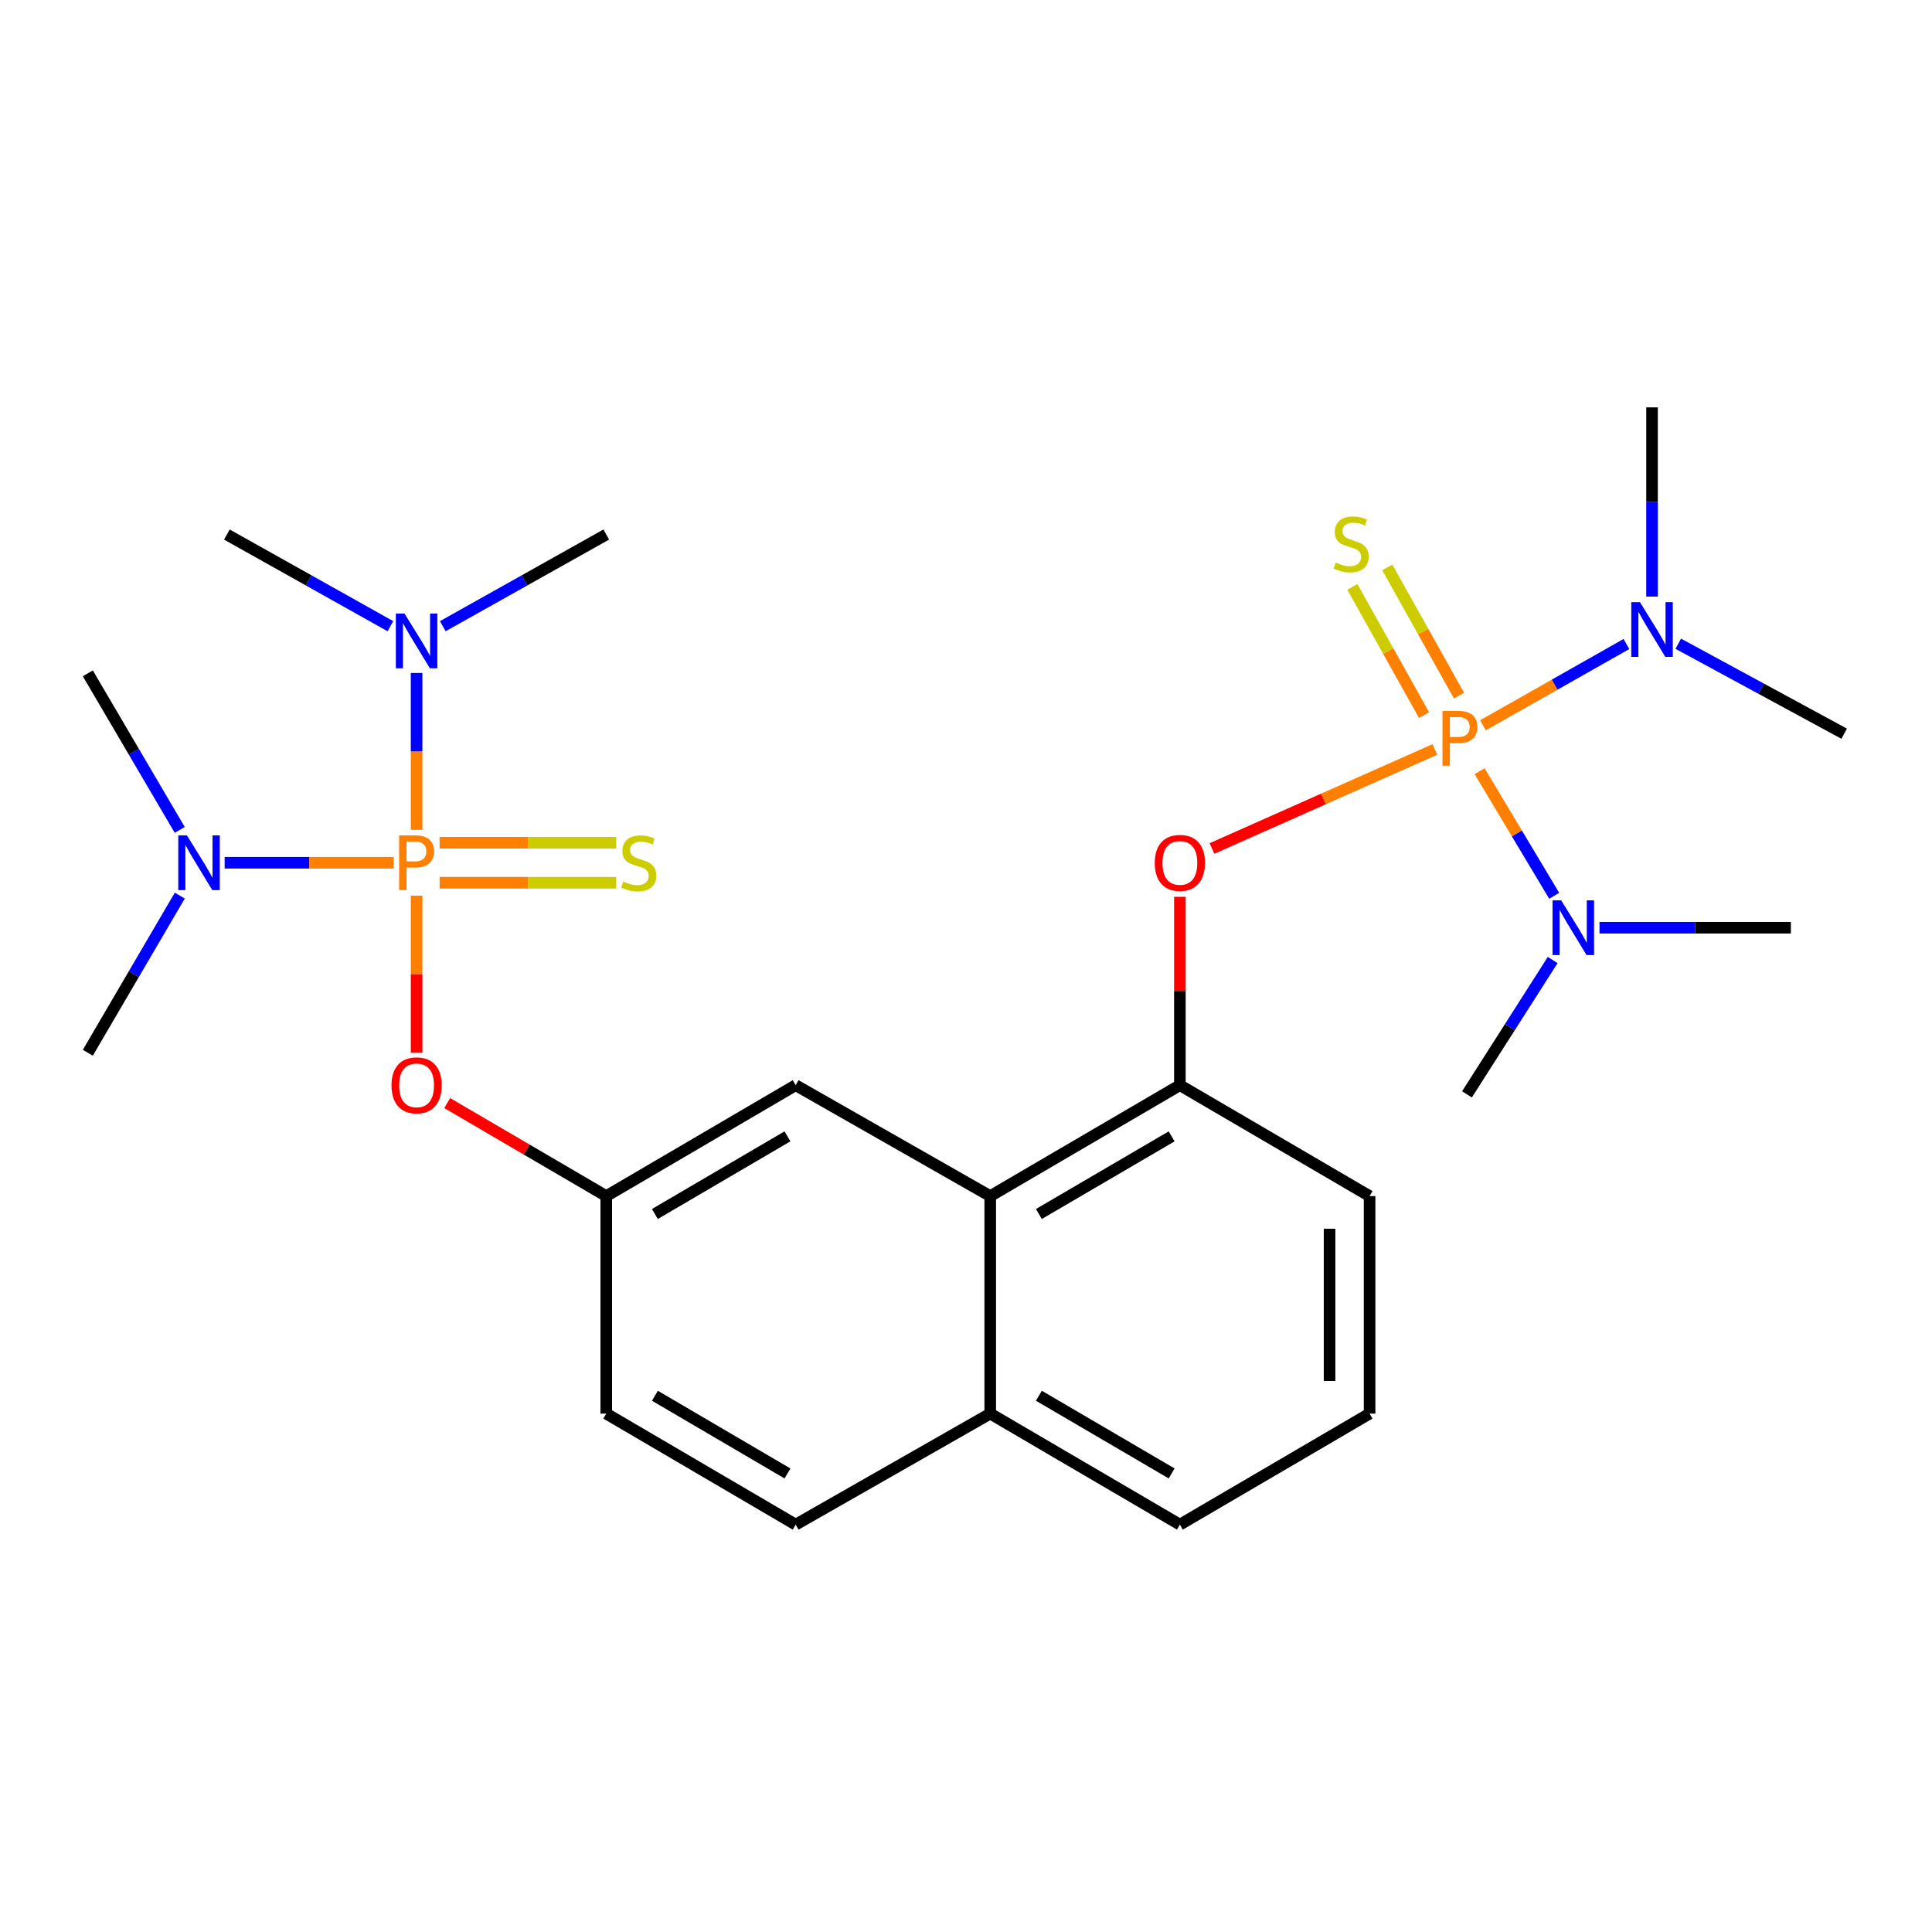 <?xml version='1.0' encoding='iso-8859-1'?>
<svg version='1.1' baseProfile='full'
              xmlns='http://www.w3.org/2000/svg'
                      xmlns:rdkit='http://www.rdkit.org/xml'
                      xmlns:xlink='http://www.w3.org/1999/xlink'
                  xml:space='preserve'
width='1000px' height='1000px' viewBox='0 0 1000 1000'>
<!-- END OF HEADER -->
<rect style='opacity:1.0;fill:#FFFFFF;stroke:none' width='1000' height='1000' x='0' y='0'> </rect>
<path class='bond-1' d='M 742.657,387.928 L 684.986,413.553' style='fill:none;fill-rule:evenodd;stroke:#FF7F00;stroke-width:6px;stroke-linecap:butt;stroke-linejoin:miter;stroke-opacity:1' />
<path class='bond-1' d='M 684.986,413.553 L 627.315,439.177' style='fill:none;fill-rule:evenodd;stroke:#FF0000;stroke-width:6px;stroke-linecap:butt;stroke-linejoin:miter;stroke-opacity:1' />
<path class='bond-5' d='M 755.169,360.052 L 736.611,326.864' style='fill:none;fill-rule:evenodd;stroke:#FF7F00;stroke-width:6px;stroke-linecap:butt;stroke-linejoin:miter;stroke-opacity:1' />
<path class='bond-5' d='M 736.611,326.864 L 718.053,293.676' style='fill:none;fill-rule:evenodd;stroke:#CCCC00;stroke-width:6px;stroke-linecap:butt;stroke-linejoin:miter;stroke-opacity:1' />
<path class='bond-5' d='M 737.094,370.159 L 718.536,336.972' style='fill:none;fill-rule:evenodd;stroke:#FF7F00;stroke-width:6px;stroke-linecap:butt;stroke-linejoin:miter;stroke-opacity:1' />
<path class='bond-5' d='M 718.536,336.972 L 699.977,303.784' style='fill:none;fill-rule:evenodd;stroke:#CCCC00;stroke-width:6px;stroke-linecap:butt;stroke-linejoin:miter;stroke-opacity:1' />
<path class='bond-7' d='M 767.559,375.411 L 804.698,354.375' style='fill:none;fill-rule:evenodd;stroke:#FF7F00;stroke-width:6px;stroke-linecap:butt;stroke-linejoin:miter;stroke-opacity:1' />
<path class='bond-7' d='M 804.698,354.375 L 841.837,333.339' style='fill:none;fill-rule:evenodd;stroke:#0000FF;stroke-width:6px;stroke-linecap:butt;stroke-linejoin:miter;stroke-opacity:1' />
<path class='bond-8' d='M 765.847,399.166 L 785.15,431.417' style='fill:none;fill-rule:evenodd;stroke:#FF7F00;stroke-width:6px;stroke-linecap:butt;stroke-linejoin:miter;stroke-opacity:1' />
<path class='bond-8' d='M 785.15,431.417 L 804.452,463.667' style='fill:none;fill-rule:evenodd;stroke:#0000FF;stroke-width:6px;stroke-linecap:butt;stroke-linejoin:miter;stroke-opacity:1' />
<path class='bond-0' d='M 215.632,463.596 L 215.632,504.258' style='fill:none;fill-rule:evenodd;stroke:#FF7F00;stroke-width:6px;stroke-linecap:butt;stroke-linejoin:miter;stroke-opacity:1' />
<path class='bond-0' d='M 215.632,504.258 L 215.632,544.92' style='fill:none;fill-rule:evenodd;stroke:#FF0000;stroke-width:6px;stroke-linecap:butt;stroke-linejoin:miter;stroke-opacity:1' />
<path class='bond-6' d='M 227.546,456.912 L 273.253,456.912' style='fill:none;fill-rule:evenodd;stroke:#FF7F00;stroke-width:6px;stroke-linecap:butt;stroke-linejoin:miter;stroke-opacity:1' />
<path class='bond-6' d='M 273.253,456.912 L 318.96,456.912' style='fill:none;fill-rule:evenodd;stroke:#CCCC00;stroke-width:6px;stroke-linecap:butt;stroke-linejoin:miter;stroke-opacity:1' />
<path class='bond-6' d='M 227.546,436.202 L 273.253,436.202' style='fill:none;fill-rule:evenodd;stroke:#FF7F00;stroke-width:6px;stroke-linecap:butt;stroke-linejoin:miter;stroke-opacity:1' />
<path class='bond-6' d='M 273.253,436.202 L 318.96,436.202' style='fill:none;fill-rule:evenodd;stroke:#CCCC00;stroke-width:6px;stroke-linecap:butt;stroke-linejoin:miter;stroke-opacity:1' />
<path class='bond-9' d='M 203.776,446.557 L 160.026,446.557' style='fill:none;fill-rule:evenodd;stroke:#FF7F00;stroke-width:6px;stroke-linecap:butt;stroke-linejoin:miter;stroke-opacity:1' />
<path class='bond-9' d='M 160.026,446.557 L 116.275,446.557' style='fill:none;fill-rule:evenodd;stroke:#0000FF;stroke-width:6px;stroke-linecap:butt;stroke-linejoin:miter;stroke-opacity:1' />
<path class='bond-10' d='M 215.632,429.526 L 215.632,388.926' style='fill:none;fill-rule:evenodd;stroke:#FF7F00;stroke-width:6px;stroke-linecap:butt;stroke-linejoin:miter;stroke-opacity:1' />
<path class='bond-10' d='M 215.632,388.926 L 215.632,348.327' style='fill:none;fill-rule:evenodd;stroke:#0000FF;stroke-width:6px;stroke-linecap:butt;stroke-linejoin:miter;stroke-opacity:1' />
<path class='bond-2' d='M 610.705,464.196 L 610.705,512.944' style='fill:none;fill-rule:evenodd;stroke:#FF0000;stroke-width:6px;stroke-linecap:butt;stroke-linejoin:miter;stroke-opacity:1' />
<path class='bond-2' d='M 610.705,512.944 L 610.705,561.692' style='fill:none;fill-rule:evenodd;stroke:#000000;stroke-width:6px;stroke-linecap:butt;stroke-linejoin:miter;stroke-opacity:1' />
<path class='bond-4' d='M 610.705,561.692 L 512.541,619.104' style='fill:none;fill-rule:evenodd;stroke:#000000;stroke-width:6px;stroke-linecap:butt;stroke-linejoin:miter;stroke-opacity:1' />
<path class='bond-4' d='M 606.436,588.181 L 537.721,628.369' style='fill:none;fill-rule:evenodd;stroke:#000000;stroke-width:6px;stroke-linecap:butt;stroke-linejoin:miter;stroke-opacity:1' />
<path class='bond-16' d='M 610.705,561.692 L 708.893,619.104' style='fill:none;fill-rule:evenodd;stroke:#000000;stroke-width:6px;stroke-linecap:butt;stroke-linejoin:miter;stroke-opacity:1' />
<path class='bond-3' d='M 231.475,570.958 L 272.635,595.031' style='fill:none;fill-rule:evenodd;stroke:#FF0000;stroke-width:6px;stroke-linecap:butt;stroke-linejoin:miter;stroke-opacity:1' />
<path class='bond-3' d='M 272.635,595.031 L 313.796,619.104' style='fill:none;fill-rule:evenodd;stroke:#000000;stroke-width:6px;stroke-linecap:butt;stroke-linejoin:miter;stroke-opacity:1' />
<path class='bond-11' d='M 512.541,619.104 L 411.834,561.692' style='fill:none;fill-rule:evenodd;stroke:#000000;stroke-width:6px;stroke-linecap:butt;stroke-linejoin:miter;stroke-opacity:1' />
<path class='bond-13' d='M 512.541,619.104 L 512.541,731.685' style='fill:none;fill-rule:evenodd;stroke:#000000;stroke-width:6px;stroke-linecap:butt;stroke-linejoin:miter;stroke-opacity:1' />
<path class='bond-18' d='M 868.661,333.189 L 911.603,356.479' style='fill:none;fill-rule:evenodd;stroke:#0000FF;stroke-width:6px;stroke-linecap:butt;stroke-linejoin:miter;stroke-opacity:1' />
<path class='bond-18' d='M 911.603,356.479 L 954.545,379.768' style='fill:none;fill-rule:evenodd;stroke:#000000;stroke-width:6px;stroke-linecap:butt;stroke-linejoin:miter;stroke-opacity:1' />
<path class='bond-19' d='M 855.092,308.796 L 855.092,259.827' style='fill:none;fill-rule:evenodd;stroke:#0000FF;stroke-width:6px;stroke-linecap:butt;stroke-linejoin:miter;stroke-opacity:1' />
<path class='bond-19' d='M 855.092,259.827 L 855.092,210.857' style='fill:none;fill-rule:evenodd;stroke:#000000;stroke-width:6px;stroke-linecap:butt;stroke-linejoin:miter;stroke-opacity:1' />
<path class='bond-22' d='M 827.896,480.188 L 877.425,480.188' style='fill:none;fill-rule:evenodd;stroke:#0000FF;stroke-width:6px;stroke-linecap:butt;stroke-linejoin:miter;stroke-opacity:1' />
<path class='bond-22' d='M 877.425,480.188 L 926.955,480.188' style='fill:none;fill-rule:evenodd;stroke:#000000;stroke-width:6px;stroke-linecap:butt;stroke-linejoin:miter;stroke-opacity:1' />
<path class='bond-25' d='M 803.672,496.906 L 781.485,531.675' style='fill:none;fill-rule:evenodd;stroke:#0000FF;stroke-width:6px;stroke-linecap:butt;stroke-linejoin:miter;stroke-opacity:1' />
<path class='bond-25' d='M 781.485,531.675 L 759.298,566.444' style='fill:none;fill-rule:evenodd;stroke:#000000;stroke-width:6px;stroke-linecap:butt;stroke-linejoin:miter;stroke-opacity:1' />
<path class='bond-20' d='M 93.034,429.555 L 69.244,389.037' style='fill:none;fill-rule:evenodd;stroke:#0000FF;stroke-width:6px;stroke-linecap:butt;stroke-linejoin:miter;stroke-opacity:1' />
<path class='bond-20' d='M 69.244,389.037 L 45.455,348.519' style='fill:none;fill-rule:evenodd;stroke:#000000;stroke-width:6px;stroke-linecap:butt;stroke-linejoin:miter;stroke-opacity:1' />
<path class='bond-21' d='M 93.061,463.566 L 69.258,504.236' style='fill:none;fill-rule:evenodd;stroke:#0000FF;stroke-width:6px;stroke-linecap:butt;stroke-linejoin:miter;stroke-opacity:1' />
<path class='bond-21' d='M 69.258,504.236 L 45.455,544.906' style='fill:none;fill-rule:evenodd;stroke:#000000;stroke-width:6px;stroke-linecap:butt;stroke-linejoin:miter;stroke-opacity:1' />
<path class='bond-23' d='M 229.185,324.122 L 271.491,300.401' style='fill:none;fill-rule:evenodd;stroke:#0000FF;stroke-width:6px;stroke-linecap:butt;stroke-linejoin:miter;stroke-opacity:1' />
<path class='bond-23' d='M 271.491,300.401 L 313.796,276.679' style='fill:none;fill-rule:evenodd;stroke:#000000;stroke-width:6px;stroke-linecap:butt;stroke-linejoin:miter;stroke-opacity:1' />
<path class='bond-24' d='M 202.077,324.124 L 159.755,300.402' style='fill:none;fill-rule:evenodd;stroke:#0000FF;stroke-width:6px;stroke-linecap:butt;stroke-linejoin:miter;stroke-opacity:1' />
<path class='bond-24' d='M 159.755,300.402 L 117.433,276.679' style='fill:none;fill-rule:evenodd;stroke:#000000;stroke-width:6px;stroke-linecap:butt;stroke-linejoin:miter;stroke-opacity:1' />
<path class='bond-12' d='M 411.834,561.692 L 313.796,619.104' style='fill:none;fill-rule:evenodd;stroke:#000000;stroke-width:6px;stroke-linecap:butt;stroke-linejoin:miter;stroke-opacity:1' />
<path class='bond-12' d='M 407.594,588.175 L 338.967,628.363' style='fill:none;fill-rule:evenodd;stroke:#000000;stroke-width:6px;stroke-linecap:butt;stroke-linejoin:miter;stroke-opacity:1' />
<path class='bond-28' d='M 313.796,619.104 L 313.796,731.685' style='fill:none;fill-rule:evenodd;stroke:#000000;stroke-width:6px;stroke-linecap:butt;stroke-linejoin:miter;stroke-opacity:1' />
<path class='bond-14' d='M 512.541,731.685 L 411.834,789.143' style='fill:none;fill-rule:evenodd;stroke:#000000;stroke-width:6px;stroke-linecap:butt;stroke-linejoin:miter;stroke-opacity:1' />
<path class='bond-27' d='M 512.541,731.685 L 610.705,789.143' style='fill:none;fill-rule:evenodd;stroke:#000000;stroke-width:6px;stroke-linecap:butt;stroke-linejoin:miter;stroke-opacity:1' />
<path class='bond-27' d='M 537.727,722.431 L 606.442,762.651' style='fill:none;fill-rule:evenodd;stroke:#000000;stroke-width:6px;stroke-linecap:butt;stroke-linejoin:miter;stroke-opacity:1' />
<path class='bond-15' d='M 411.834,789.143 L 313.796,731.685' style='fill:none;fill-rule:evenodd;stroke:#000000;stroke-width:6px;stroke-linecap:butt;stroke-linejoin:miter;stroke-opacity:1' />
<path class='bond-15' d='M 407.6,762.657 L 338.973,722.437' style='fill:none;fill-rule:evenodd;stroke:#000000;stroke-width:6px;stroke-linecap:butt;stroke-linejoin:miter;stroke-opacity:1' />
<path class='bond-17' d='M 708.893,619.104 L 708.893,731.685' style='fill:none;fill-rule:evenodd;stroke:#000000;stroke-width:6px;stroke-linecap:butt;stroke-linejoin:miter;stroke-opacity:1' />
<path class='bond-17' d='M 688.183,635.991 L 688.183,714.798' style='fill:none;fill-rule:evenodd;stroke:#000000;stroke-width:6px;stroke-linecap:butt;stroke-linejoin:miter;stroke-opacity:1' />
<path class='bond-26' d='M 708.893,731.685 L 610.705,789.143' style='fill:none;fill-rule:evenodd;stroke:#000000;stroke-width:6px;stroke-linecap:butt;stroke-linejoin:miter;stroke-opacity:1' />
<path  class='atom-0' d='M 754.982 367.99
Q 759.822 367.99, 762.262 370.19
Q 764.702 372.35, 764.702 376.31
Q 764.702 380.23, 762.182 382.47
Q 759.702 384.67, 754.982 384.67
L 750.462 384.67
L 750.462 396.31
L 746.622 396.31
L 746.622 367.99
L 754.982 367.99
M 754.982 381.47
Q 757.742 381.47, 759.222 380.15
Q 760.702 378.83, 760.702 376.31
Q 760.702 373.79, 759.222 372.51
Q 757.782 371.19, 754.982 371.19
L 750.462 371.19
L 750.462 381.47
L 754.982 381.47
' fill='#FF7F00'/>
<path  class='atom-1' d='M 214.952 432.397
Q 219.792 432.397, 222.232 434.597
Q 224.672 436.757, 224.672 440.717
Q 224.672 444.637, 222.152 446.877
Q 219.672 449.077, 214.952 449.077
L 210.432 449.077
L 210.432 460.717
L 206.592 460.717
L 206.592 432.397
L 214.952 432.397
M 214.952 445.877
Q 217.712 445.877, 219.192 444.557
Q 220.672 443.237, 220.672 440.717
Q 220.672 438.197, 219.192 436.917
Q 217.752 435.597, 214.952 435.597
L 210.432 435.597
L 210.432 445.877
L 214.952 445.877
' fill='#FF7F00'/>
<path  class='atom-2' d='M 597.705 446.637
Q 597.705 439.837, 601.065 436.037
Q 604.425 432.237, 610.705 432.237
Q 616.985 432.237, 620.345 436.037
Q 623.705 439.837, 623.705 446.637
Q 623.705 453.517, 620.305 457.437
Q 616.905 461.317, 610.705 461.317
Q 604.465 461.317, 601.065 457.437
Q 597.705 453.557, 597.705 446.637
M 610.705 458.117
Q 615.025 458.117, 617.345 455.237
Q 619.705 452.317, 619.705 446.637
Q 619.705 441.077, 617.345 438.277
Q 615.025 435.437, 610.705 435.437
Q 606.385 435.437, 604.025 438.237
Q 601.705 441.037, 601.705 446.637
Q 601.705 452.357, 604.025 455.237
Q 606.385 458.117, 610.705 458.117
' fill='#FF0000'/>
<path  class='atom-4' d='M 202.632 561.772
Q 202.632 554.972, 205.992 551.172
Q 209.352 547.372, 215.632 547.372
Q 221.912 547.372, 225.272 551.172
Q 228.632 554.972, 228.632 561.772
Q 228.632 568.652, 225.232 572.572
Q 221.832 576.452, 215.632 576.452
Q 209.392 576.452, 205.992 572.572
Q 202.632 568.692, 202.632 561.772
M 215.632 573.252
Q 219.952 573.252, 222.272 570.372
Q 224.632 567.452, 224.632 561.772
Q 224.632 556.212, 222.272 553.412
Q 219.952 550.572, 215.632 550.572
Q 211.312 550.572, 208.952 553.372
Q 206.632 556.172, 206.632 561.772
Q 206.632 567.492, 208.952 570.372
Q 211.312 573.252, 215.632 573.252
' fill='#FF0000'/>
<path  class='atom-6' d='M 691.355 291.174
Q 691.675 291.294, 692.995 291.854
Q 694.315 292.414, 695.755 292.774
Q 697.235 293.094, 698.675 293.094
Q 701.355 293.094, 702.915 291.814
Q 704.475 290.494, 704.475 288.214
Q 704.475 286.654, 703.675 285.694
Q 702.915 284.734, 701.715 284.214
Q 700.515 283.694, 698.515 283.094
Q 695.995 282.334, 694.475 281.614
Q 692.995 280.894, 691.915 279.374
Q 690.875 277.854, 690.875 275.294
Q 690.875 271.734, 693.275 269.534
Q 695.715 267.334, 700.515 267.334
Q 703.795 267.334, 707.515 268.894
L 706.595 271.974
Q 703.195 270.574, 700.635 270.574
Q 697.875 270.574, 696.355 271.734
Q 694.835 272.854, 694.875 274.814
Q 694.875 276.334, 695.635 277.254
Q 696.435 278.174, 697.555 278.694
Q 698.715 279.214, 700.635 279.814
Q 703.195 280.614, 704.715 281.414
Q 706.235 282.214, 707.315 283.854
Q 708.435 285.454, 708.435 288.214
Q 708.435 292.134, 705.795 294.254
Q 703.195 296.334, 698.835 296.334
Q 696.315 296.334, 694.395 295.774
Q 692.515 295.254, 690.275 294.334
L 691.355 291.174
' fill='#CCCC00'/>
<path  class='atom-7' d='M 322.617 456.277
Q 322.937 456.397, 324.257 456.957
Q 325.577 457.517, 327.017 457.877
Q 328.497 458.197, 329.937 458.197
Q 332.617 458.197, 334.177 456.917
Q 335.737 455.597, 335.737 453.317
Q 335.737 451.757, 334.937 450.797
Q 334.177 449.837, 332.977 449.317
Q 331.777 448.797, 329.777 448.197
Q 327.257 447.437, 325.737 446.717
Q 324.257 445.997, 323.177 444.477
Q 322.137 442.957, 322.137 440.397
Q 322.137 436.837, 324.537 434.637
Q 326.977 432.437, 331.777 432.437
Q 335.057 432.437, 338.777 433.997
L 337.857 437.077
Q 334.457 435.677, 331.897 435.677
Q 329.137 435.677, 327.617 436.837
Q 326.097 437.957, 326.137 439.917
Q 326.137 441.437, 326.897 442.357
Q 327.697 443.277, 328.817 443.797
Q 329.977 444.317, 331.897 444.917
Q 334.457 445.717, 335.977 446.517
Q 337.497 447.317, 338.577 448.957
Q 339.697 450.557, 339.697 453.317
Q 339.697 457.237, 337.057 459.357
Q 334.457 461.437, 330.097 461.437
Q 327.577 461.437, 325.657 460.877
Q 323.777 460.357, 321.537 459.437
L 322.617 456.277
' fill='#CCCC00'/>
<path  class='atom-8' d='M 848.832 311.671
L 858.112 326.671
Q 859.032 328.151, 860.512 330.831
Q 861.992 333.511, 862.072 333.671
L 862.072 311.671
L 865.832 311.671
L 865.832 339.991
L 861.952 339.991
L 851.992 323.591
Q 850.832 321.671, 849.592 319.471
Q 848.392 317.271, 848.032 316.591
L 848.032 339.991
L 844.352 339.991
L 844.352 311.671
L 848.832 311.671
' fill='#0000FF'/>
<path  class='atom-9' d='M 808.08 466.028
L 817.36 481.028
Q 818.28 482.508, 819.76 485.188
Q 821.24 487.868, 821.32 488.028
L 821.32 466.028
L 825.08 466.028
L 825.08 494.348
L 821.2 494.348
L 811.24 477.948
Q 810.08 476.028, 808.84 473.828
Q 807.64 471.628, 807.28 470.948
L 807.28 494.348
L 803.6 494.348
L 803.6 466.028
L 808.08 466.028
' fill='#0000FF'/>
<path  class='atom-10' d='M 96.756 432.397
L 106.036 447.397
Q 106.956 448.877, 108.436 451.557
Q 109.916 454.237, 109.996 454.397
L 109.996 432.397
L 113.756 432.397
L 113.756 460.717
L 109.876 460.717
L 99.916 444.317
Q 98.756 442.397, 97.516 440.197
Q 96.316 437.997, 95.956 437.317
L 95.956 460.717
L 92.276 460.717
L 92.276 432.397
L 96.756 432.397
' fill='#0000FF'/>
<path  class='atom-11' d='M 209.372 317.561
L 218.652 332.561
Q 219.572 334.041, 221.052 336.721
Q 222.532 339.401, 222.612 339.561
L 222.612 317.561
L 226.372 317.561
L 226.372 345.881
L 222.492 345.881
L 212.532 329.481
Q 211.372 327.561, 210.132 325.361
Q 208.932 323.161, 208.572 322.481
L 208.572 345.881
L 204.892 345.881
L 204.892 317.561
L 209.372 317.561
' fill='#0000FF'/>
</svg>
